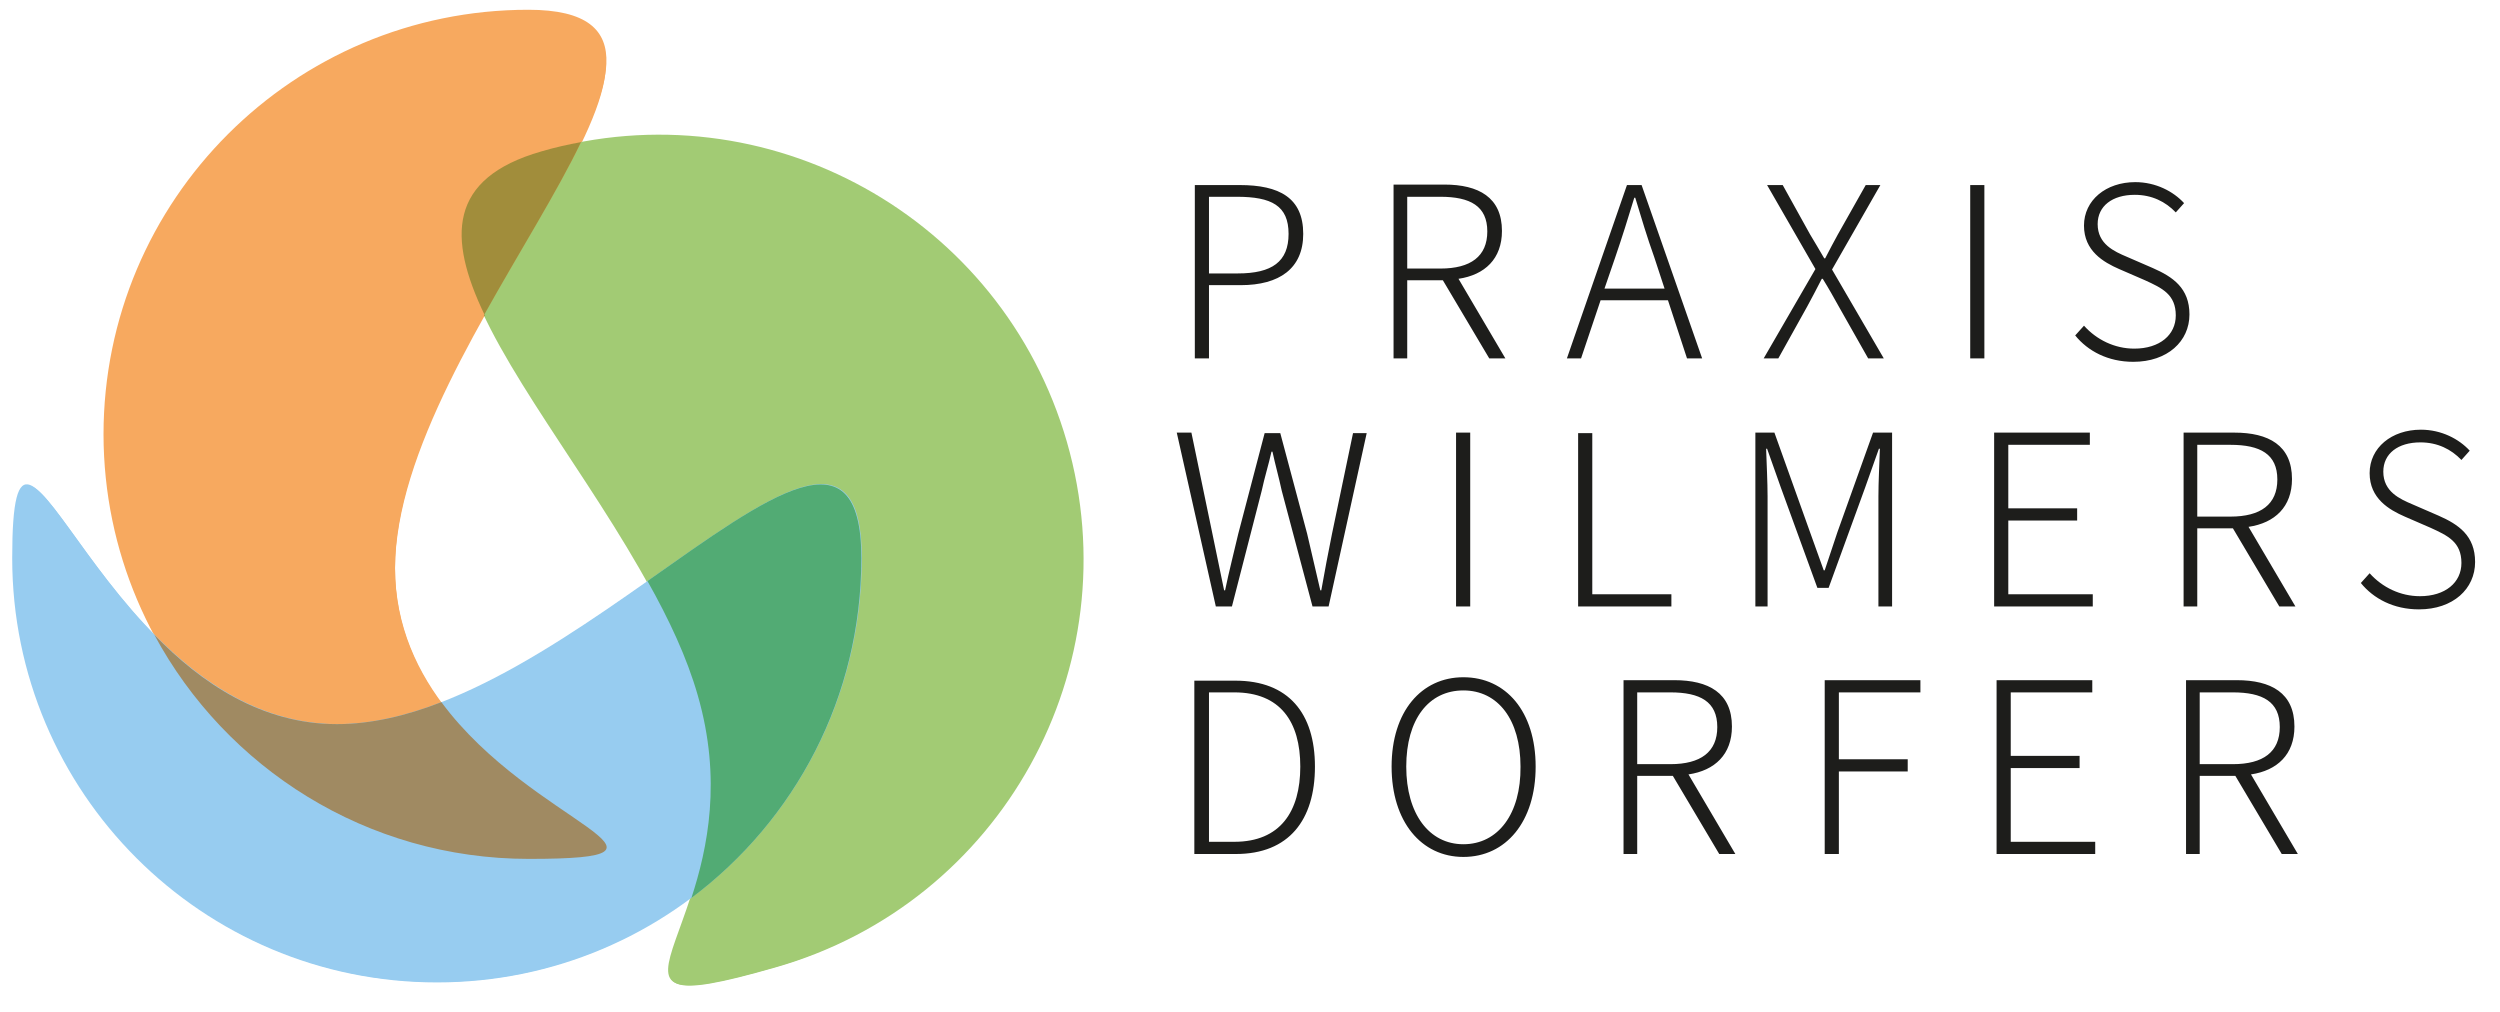 <?xml version="1.0" encoding="UTF-8"?> <!-- Generator: Adobe Illustrator 27.5.0, SVG Export Plug-In . SVG Version: 6.00 Build 0) --> <svg xmlns="http://www.w3.org/2000/svg" xmlns:xlink="http://www.w3.org/1999/xlink" version="1.1" x="0px" y="0px" viewBox="0 0 512 207.2" style="enable-background:new 0 0 512 207.2;" xml:space="preserve"> <style type="text/css"> .st0{display:none;} .st1{display:inline;} .st2{clip-path:url(#SVGID_00000005957322056828676900000008874911956665110946_);fill:#A2CB74;} .st3{clip-path:url(#SVGID_00000147220611590561647600000005504659303236220348_);fill:#1D1D1B;} .st4{clip-path:url(#SVGID_00000119821102863568974850000016633587405229991582_);fill:#1D1D1B;} .st5{clip-path:url(#SVGID_00000021819258527575948630000016491359931064765844_);fill:#1D1D1B;} .st6{clip-path:url(#SVGID_00000022561457614291186670000014041294054886403971_);fill:#F7A95F;} .st7{clip-path:url(#SVGID_00000132808703602662459100000003464700423748038573_);fill:#97CCF0;} .st8{clip-path:url(#SVGID_00000111169438417550333090000016427089710434939814_);fill:#52AB74;} .st9{clip-path:url(#SVGID_00000141456567049475553000000006106568697474135200_);fill:#A08A62;} .st10{clip-path:url(#SVGID_00000063592844698653932450000001784950559222430618_);fill:#A18D3B;} .st11{clip-path:url(#SVGID_00000170982420171894139240000013861597765170760108_);fill:#A2CB74;} .st12{clip-path:url(#SVGID_00000170982420171894139240000013861597765170760108_);fill:#F7A95F;} .st13{clip-path:url(#SVGID_00000170982420171894139240000013861597765170760108_);fill:#97CCF0;} .st14{clip-path:url(#SVGID_00000170982420171894139240000013861597765170760108_);fill:#52AB74;} .st15{clip-path:url(#SVGID_00000170982420171894139240000013861597765170760108_);fill:#A08A62;} .st16{clip-path:url(#SVGID_00000170982420171894139240000013861597765170760108_);fill:#A18D3B;} .st17{clip-path:url(#SVGID_00000170982420171894139240000013861597765170760108_);fill:#1D1D1B;} </style> <g id="Ebene_1" class="st0"> <g class="st1"> <g> <defs> <rect id="SVGID_1_" x="2.5" y="2" width="504.4" height="201.9"></rect> </defs> <clipPath id="SVGID_00000097502681815305080700000003476655885804885429_"> <use xlink:href="#SVGID_1_" style="overflow:visible;"></use> </clipPath> <path style="clip-path:url(#SVGID_00000097502681815305080700000003476655885804885429_);fill:#A2CB74;" d="M160.4,200.1 c46.6-13.4,73.6-62,60.2-108.7c-13.4-46.6-62-73.6-108.6-60.2s18.9,65.9,32.3,112.6C157.7,190.5,113.8,213.5,160.4,200.1"></path> </g> <g> <defs> <rect id="SVGID_00000182524422137133009790000015286551278389144472_" x="2.5" y="2" width="504.4" height="201.9"></rect> </defs> <clipPath id="SVGID_00000052099882308042972420000004591614034921462443_"> <use xlink:href="#SVGID_00000182524422137133009790000015286551278389144472_" style="overflow:visible;"></use> </clipPath> <path style="clip-path:url(#SVGID_00000052099882308042972420000004591614034921462443_);fill:#1D1D1B;" d="M449.3,158.1v-15.8 h7.5c6.6,0,10.2,2,10.2,7.6c0,5.5-3.7,8.2-10.2,8.2H449.3z M447.5,176.6h1.8v-16.9h8l10.1,16.9h2.1l-10.1-17 c5.9-0.6,9.6-3.9,9.6-9.6c0-6.6-4.5-9.2-11.6-9.2h-9.9V176.6z M407.8,176.6h19.8V175h-18v-16.7h14.6v-1.6h-14.6v-14.3h17.5v-1.6 h-19.3V176.6z M371.8,176.6h1.8v-17.7h14.6v-1.6h-14.6v-15H391v-1.6h-19.2V176.6z M332.7,158.1v-15.8h7.5c6.6,0,10.2,2,10.2,7.6 c0,5.5-3.7,8.2-10.2,8.2H332.7z M330.8,176.6h1.8v-16.9h8l10.1,16.9h2.1l-10.1-17c5.9-0.6,9.6-3.9,9.6-9.6 c0-6.6-4.5-9.2-11.6-9.2h-9.9V176.6z M296.9,175.5c-7.6,0-12.7-6.7-12.7-17s5.1-16.8,12.7-16.8s12.7,6.5,12.7,16.8 C309.5,168.8,304.4,175.5,296.9,175.5 M296.9,177.2c8.5,0,14.6-7.4,14.6-18.7s-6.1-18.5-14.6-18.5s-14.6,7.2-14.6,18.5 C282.3,169.9,288.4,177.2,296.9,177.2 M242.9,175v-32.6h6c10.2,0,14.4,6.7,14.4,16.2c0,9.4-4.3,16.4-14.4,16.4L242.9,175 L242.9,175z M241.1,176.6h8.1c11.1,0,16.1-7.4,16.1-18.1c0-10.7-5-17.9-16.1-17.9h-8.1V176.6z"></path> </g> <g> <defs> <rect id="SVGID_00000027597511688666374960000000331532892421208239_" x="2.5" y="2" width="504.4" height="201.9"></rect> </defs> <clipPath id="SVGID_00000163075078061160457070000006271426678809135755_"> <use xlink:href="#SVGID_00000027597511688666374960000000331532892421208239_" style="overflow:visible;"></use> </clipPath> <path style="clip-path:url(#SVGID_00000163075078061160457070000006271426678809135755_);fill:#1D1D1B;" d="M495.6,125.8 c6.8,0,11.2-4,11.2-9.5s-3.6-7.7-7.6-9.5l-5.5-2.5c-2.5-1.1-6.3-2.8-6.3-7.3c0-4.1,3.3-6.7,8.3-6.7c3.7,0,6.6,1.5,8.7,3.8 l1.1-1.2c-2.1-2.3-5.4-4.3-9.8-4.3c-5.8,0-10.2,3.5-10.2,8.7c0,5.3,4.2,7.4,7.3,8.8l5.5,2.5c3.6,1.6,6.6,3.1,6.6,7.9 c0,4.5-3.7,7.6-9.4,7.6c-4.3,0-8.1-1.9-10.7-5l-1.2,1.3C486.4,123.5,490.3,125.8,495.6,125.8 M448.9,106.6V90.8h7.5 c6.6,0,10.2,2,10.2,7.6c0,5.5-3.7,8.2-10.2,8.2H448.9z M447.1,125.1h1.8v-16.9h8l10.1,16.9h2.1l-10.1-17c5.9-0.6,9.6-3.9,9.6-9.6 c0-6.6-4.5-9.2-11.6-9.2h-9.9V125.1z M407.6,125.1h19.8v-1.6h-18v-16.7H424v-1.6h-14.6V90.8h17.5v-1.6h-19.3V125.1z M357.8,125.1 h1.7v-24.8c0-2.8-0.1-6.5-0.2-9.4h0.2l2.8,7.9l8.1,22.3h1.9l8.1-22.3l2.8-7.9h0.2c-0.1,2.9-0.2,6.6-0.2,9.4v24.8h1.8V89.2h-3 l-7.7,21.7c-0.9,2.7-1.8,5.4-2.8,8.1h-0.2c-1-2.7-2-5.4-3-8.1l-7.7-21.7h-2.9v35.9H357.8z M320.9,125.1h18.6v-1.6h-16.8V89.2 h-1.8L320.9,125.1L320.9,125.1z M295.5,125.1h1.8V89.2h-1.8V125.1z M245.6,125.1h1.9l6.8-25.6c0.6-2.9,1.4-5.2,2.1-8.1h0.2 c0.7,2.8,1.3,5.2,2,8.1l6.9,25.6h1.9l8.2-35.9h-1.8l-4.8,21.7c-0.8,3.9-1.6,7.8-2.4,11.8h-0.2c-1-4-1.9-7.9-2.9-11.8l-5.8-21.7 h-2.1l-5.8,21.7c-1,3.9-2,7.8-2.9,11.8h-0.2c-0.9-4-1.7-7.9-2.6-11.8l-4.7-21.7h-1.9L245.6,125.1z"></path> </g> <g> <defs> <rect id="SVGID_00000003806433822974913840000003978329846463533759_" x="2.5" y="2" width="504.4" height="201.9"></rect> </defs> <clipPath id="SVGID_00000054978500879490947320000010178050744316234916_"> <use xlink:href="#SVGID_00000003806433822974913840000003978329846463533759_" style="overflow:visible;"></use> </clipPath> <path style="clip-path:url(#SVGID_00000054978500879490947320000010178050744316234916_);fill:#1D1D1B;" d="M435.7,74.3 c6.8,0,11.2-4,11.2-9.5s-3.6-7.7-7.6-9.5l-5.5-2.5c-2.5-1.1-6.3-2.8-6.3-7.3c0-4.1,3.3-6.7,8.3-6.7c3.7,0,6.6,1.5,8.7,3.8 l1.1-1.2c-2.1-2.3-5.4-4.3-9.8-4.3c-5.8,0-10.2,3.5-10.2,8.7c0,5.3,4.2,7.4,7.3,8.8l5.5,2.5c3.6,1.6,6.6,3.1,6.6,7.9 c0,4.5-3.7,7.6-9.4,7.6c-4.3,0-8.1-1.9-10.7-5l-1.2,1.3C426.4,72,430.4,74.3,435.7,74.3 M402,73.7h1.8V37.8H402V73.7z M360,73.7 h1.9l6.5-11.5c1-1.7,2-3.5,3.2-5.7h0.2c1.3,2.2,2.4,4,3.4,5.7l6.6,11.5h2l-10.9-18.5L383,37.8h-1.9l-6.3,11 c-1,1.6-1.6,2.9-2.7,4.8h-0.2c-1.2-2-2-3.2-3-4.8l-6.2-11h-2l10.1,17.3L360,73.7z M318.6,73.7h1.8l4.5-12.8h14.5l4.5,12.8h2 L333,37.8h-1.6L318.6,73.7z M328,52.1c1.5-4.4,2.8-8,4.2-12.5h0.2c1.3,4.5,2.6,8.2,4.1,12.5l2.5,7.2h-13.5L328,52.1z M284.4,55.2 V39.4h7.5c6.6,0,10.2,2,10.2,7.6c0,5.5-3.7,8.2-10.2,8.2H284.4z M282.5,73.7h1.8v-17h8l10.1,16.9h2.1l-10.1-17 c5.9-0.6,9.6-3.9,9.6-9.6c0-6.6-4.5-9.2-11.6-9.2h-9.9V73.7z M242.9,56.2V39.4h6.2c7.8,0,11.5,1.9,11.5,8.2 c0,6.2-3.7,8.7-11.3,8.7h-6.4V56.2z M241.1,73.7h1.8V57.8h7c8.1,0,12.7-3.4,12.7-10.3c0-7.2-4.7-9.8-12.9-9.8H241L241.1,73.7 L241.1,73.7z"></path> </g> <g> <defs> <rect id="SVGID_00000058585565647838521100000006649119115457061534_" x="2.5" y="2" width="504.4" height="201.9"></rect> </defs> <clipPath id="SVGID_00000054242631396281001110000011011768796228289923_"> <use xlink:href="#SVGID_00000058585565647838521100000006649119115457061534_" style="overflow:visible;"></use> </clipPath> <path style="clip-path:url(#SVGID_00000054242631396281001110000011011768796228289923_);fill:#F7A95F;" d="M109.3,177.7 c48.5,0-27.6-11.8-27.6-60.3C81.7,68.9,157.8,2,109.3,2S21.4,41.3,21.4,89.8C21.4,138.4,60.8,177.7,109.3,177.7"></path> </g> <g> <defs> <rect id="SVGID_00000124145584254108127050000008982632348100745657_" x="2.5" y="2" width="504.4" height="201.9"></rect> </defs> <clipPath id="SVGID_00000129197900919944290680000000769630616009789881_"> <use xlink:href="#SVGID_00000124145584254108127050000008982632348100745657_" style="overflow:visible;"></use> </clipPath> <path style="clip-path:url(#SVGID_00000129197900919944290680000000769630616009789881_);fill:#97CCF0;" d="M90.3,203.2 c48.5,0,87.8-39.3,87.8-87.8s-60,34.4-108.5,34.4s-67.2-83-67.2-34.4C2.5,163.9,41.8,203.2,90.3,203.2"></path> </g> <g> <defs> <rect id="SVGID_00000039814004151885010850000005739307937462821293_" x="2.5" y="2" width="504.4" height="201.9"></rect> </defs> <clipPath id="SVGID_00000123414961437679199940000004142331861486086070_"> <use xlink:href="#SVGID_00000039814004151885010850000005739307937462821293_" style="overflow:visible;"></use> </clipPath> <path style="clip-path:url(#SVGID_00000123414961437679199940000004142331861486086070_);fill:#52AB74;" d="M144.3,143.8 c5,17.5,2,31.7-1.3,41.9c21.4-16,35.2-41.6,35.2-70.3c0-27.3-19-13-44.2,4.8C138.4,128.1,142.1,136,144.3,143.8"></path> </g> <g> <defs> <rect id="SVGID_00000139269952688923151390000005261794723429162635_" x="2.5" y="2" width="504.4" height="201.9"></rect> </defs> <clipPath id="SVGID_00000070811706649659387900000007417210621159152805_"> <use xlink:href="#SVGID_00000139269952688923151390000005261794723429162635_" style="overflow:visible;"></use> </clipPath> <path style="clip-path:url(#SVGID_00000070811706649659387900000007417210621159152805_);fill:#A08A62;" d="M91.3,145.2 c-7.3,2.8-14.6,4.6-21.6,4.6c-15.6,0-28-8.5-37.8-18.5c14.8,27.6,43.9,46.4,77.4,46.4C146.7,177.7,110,170.7,91.3,145.2"></path> </g> <g> <defs> <rect id="SVGID_00000132055459311714218260000014887491967552523189_" x="2.5" y="2" width="504.4" height="201.9"></rect> </defs> <clipPath id="SVGID_00000171718330787563507380000007824153020790548117_"> <use xlink:href="#SVGID_00000132055459311714218260000014887491967552523189_" style="overflow:visible;"></use> </clipPath> <path style="clip-path:url(#SVGID_00000171718330787563507380000007824153020790548117_);fill:#A18D3B;" d="M112,31.3 C92.7,36.8,92.6,49.1,100.2,65c7.3-13,15-25.4,20-35.6C117.5,29.8,114.7,30.5,112,31.3"></path> </g> </g> </g> <g id="Ebene_2"> <g> <defs> <rect id="SVGID_00000073690847887400527990000016775230382724724921_" x="2.5" y="2" width="504.4" height="199.9"></rect> </defs> <clipPath id="SVGID_00000038386338778456049420000008600578136870482363_"> <use xlink:href="#SVGID_00000073690847887400527990000016775230382724724921_" style="overflow:visible;"></use> </clipPath> <path style="clip-path:url(#SVGID_00000038386338778456049420000008600578136870482363_);fill:#A2CB74;" d="M158.6,198.1 c46-13.2,72.6-61.1,59.4-107.1c-13.2-46-61.1-72.5-107.1-59.4c-46,13.2,18.6,65,31.8,111C155.9,188.5,112.6,211.2,158.6,198.1"></path> <path style="clip-path:url(#SVGID_00000038386338778456049420000008600578136870482363_);fill:#F7A95F;" d="M108.1,175.9 c47.8,0-27.2-11.6-27.2-59.4C81,68.7,156,2.7,108.1,2.7S21.5,41.5,21.5,89.3C21.5,137.1,60.3,175.9,108.1,175.9"></path> <path style="clip-path:url(#SVGID_00000038386338778456049420000008600578136870482363_);fill:#97CCF0;" d="M89.5,201.1 c47.8,0,86.6-38.8,86.6-86.6c0-47.8-59.1,34-107,34s-66.2-81.8-66.2-34C2.9,162.3,41.6,201.1,89.5,201.1"></path> <path style="clip-path:url(#SVGID_00000038386338778456049420000008600578136870482363_);fill:#52AB74;" d="M142.7,142.6 c5,17.3,1.9,31.2-1.3,41.3c21.1-15.8,34.7-41,34.7-69.3c0-26.9-18.7-12.8-43.6,4.7C136.8,127,140.5,134.9,142.7,142.6"></path> <path style="clip-path:url(#SVGID_00000038386338778456049420000008600578136870482363_);fill:#A08A62;" d="M90.4,143.9 c-7.2,2.8-14.4,4.5-21.3,4.5c-15.3,0-27.6-8.4-37.3-18.3c14.6,27.2,43.3,45.7,76.3,45.7C145,175.9,108.9,169,90.4,143.9"></path> <path style="clip-path:url(#SVGID_00000038386338778456049420000008600578136870482363_);fill:#A18D3B;" d="M110.8,31.6 C91.8,37,91.7,49.2,99.2,64.8c7.2-12.8,14.8-25,19.7-35.1C116.2,30.2,113.5,30.8,110.8,31.6"></path> <path style="clip-path:url(#SVGID_00000038386338778456049420000008600578136870482363_);fill:#A2CB74;" d="M158.9,198.1 c46.2-13.2,72.9-61.4,59.6-107.6C205.2,44.4,157.1,17.7,110.9,31c-46.2,13.2,18.7,65.3,32,111.5 C156.1,188.6,112.7,211.4,158.9,198.1"></path> <path style="clip-path:url(#SVGID_00000038386338778456049420000008600578136870482363_);fill:#F7A95F;" d="M108.2,175.9 c48,0-27.3-11.6-27.3-59.7C80.9,68.2,156.2,2,108.2,2s-87,38.9-87,87C21.3,137,60.2,175.9,108.2,175.9"></path> <path style="clip-path:url(#SVGID_00000038386338778456049420000008600578136870482363_);fill:#97CCF0;" d="M89.5,201.2 c48,0,87-38.9,87-87c0-48-59.4,34.1-107.4,34.1S2.5,66.2,2.5,114.3C2.5,162.3,41.4,201.2,89.5,201.2"></path> <path style="clip-path:url(#SVGID_00000038386338778456049420000008600578136870482363_);fill:#52AB74;" d="M142.9,142.4 c5,17.3,2,31.4-1.3,41.5c21.2-15.9,34.8-41.1,34.8-69.6c0-27-18.8-12.9-43.8,4.7C137,126.8,140.7,134.7,142.9,142.4"></path> <path style="clip-path:url(#SVGID_00000038386338778456049420000008600578136870482363_);fill:#A08A62;" d="M90.4,143.8 c-7.2,2.8-14.4,4.5-21.4,4.5c-15.4,0-27.8-8.4-37.4-18.3c14.7,27.3,43.5,45.9,76.7,45.9C145.2,175.9,109,169,90.4,143.8"></path> <path style="clip-path:url(#SVGID_00000038386338778456049420000008600578136870482363_);fill:#A18D3B;" d="M110.9,31 c-19.2,5.5-19.2,17.7-11.7,33.4c7.2-12.9,14.9-25.1,19.8-35.3C116.3,29.6,113.6,30.2,110.9,31"></path> <path style="clip-path:url(#SVGID_00000038386338778456049420000008600578136870482363_);fill:#1D1D1B;" d="M450.5,156.4v-14.6 h6.8c6.1,0,9.6,1.9,9.6,7.1c0,5.1-3.4,7.6-9.6,7.6H450.5z M447.6,174.9h2.9v-16h7.3l9.5,16h3.3l-9.6-16.3c5.4-0.8,8.9-4.1,8.9-9.8 c0-6.9-4.8-9.5-11.8-9.5h-10.4V174.9z M408.9,174.9h20.2v-2.5h-17.3v-15.1h14.1v-2.5h-14.1v-13h16.7v-2.5h-19.6V174.9z M373.7,174.9h2.9V158h14.1v-2.5h-14.1v-13.7h16.7v-2.5h-19.6V174.9z M335.3,156.4v-14.6h6.8c6.1,0,9.6,1.9,9.6,7.1 c0,5.1-3.4,7.6-9.6,7.6H335.3z M332.4,174.9h2.9v-16h7.3l9.5,16h3.3l-9.6-16.3c5.4-0.8,8.9-4.1,8.9-9.8c0-6.9-4.8-9.5-11.8-9.5 h-10.4V174.9z M299.7,172.9c-7,0-11.7-6.2-11.7-15.9c0-9.7,4.6-15.6,11.7-15.6c7.1,0,11.7,6,11.7,15.6 C311.5,166.7,306.8,172.9,299.7,172.9 M299.7,175.5c8.7,0,14.8-7.2,14.8-18.5c0-11.3-6.1-18.3-14.8-18.3c-8.6,0-14.7,7-14.7,18.3 C285,168.3,291.1,175.5,299.7,175.5 M247.6,172.4v-30.6h5.2c9.4,0,13.5,6,13.5,15.2c0,9.2-4.1,15.4-13.5,15.4H247.6z M244.7,174.9 h8.4c10.9,0,16.2-7,16.2-17.9c0-10.9-5.4-17.6-16.3-17.6h-8.4V174.9z"></path> <path style="clip-path:url(#SVGID_00000038386338778456049420000008600578136870482363_);fill:#1D1D1B;" d="M495.4,124.8 c7,0,11.5-4.2,11.5-9.7c0-5.4-3.4-7.7-7.5-9.5l-5.3-2.3c-2.6-1.1-6-2.6-6-6.7c0-3.7,3-6,7.6-6c3.5,0,6.3,1.4,8.4,3.6l1.7-1.9 c-2.2-2.4-5.8-4.3-10-4.3c-6,0-10.5,3.7-10.5,8.9c0,5.2,4,7.5,7.2,8.9l5.3,2.3c3.5,1.6,6.3,2.9,6.3,7.2c0,4-3.3,6.8-8.5,6.8 c-4,0-7.7-1.8-10.3-4.7l-1.8,2C486.1,122.6,490.2,124.8,495.4,124.8 M450,105.7V91.1h6.8c6.1,0,9.6,1.9,9.6,7.1 c0,5.1-3.4,7.6-9.6,7.6H450z M447.1,124.2h2.9v-16h7.3l9.5,16h3.3l-9.6-16.3c5.4-0.8,8.9-4.1,8.9-9.8c0-6.9-4.8-9.5-11.8-9.5 h-10.4V124.2z M408.4,124.2h20.2v-2.5h-17.3v-15.1h14.1v-2.5h-14.1v-13h16.7v-2.5h-19.6V124.2z M359.3,124.2h2.7v-22.5 c0-2.9-0.2-6.8-0.3-9.8h0.2l2.8,7.9l7.5,20.6h2.3l7.5-20.6l2.8-7.9h0.2c-0.1,3-0.3,6.9-0.3,9.8v22.5h2.8V88.6h-3.9l-7.3,20.4 c-0.9,2.6-1.7,5.2-2.6,7.8h-0.2c-0.9-2.6-1.9-5.2-2.8-7.8l-7.3-20.4h-3.9V124.2z M323.2,124.2h19.1v-2.5h-16.2v-33h-2.9V124.2z M298.2,124.2h2.9V88.6h-2.9V124.2z M249,124.2h3.3l6.1-23.7c0.6-2.8,1.4-5.3,2-8h0.2c0.6,2.8,1.3,5.2,1.9,8l6.3,23.7h3.3 l7.8-35.5h-2.8l-4.3,20.6c-0.8,3.9-1.5,7.7-2.2,11.6h-0.2c-0.9-3.9-1.8-7.8-2.7-11.6l-5.5-20.6H259l-5.4,20.6 c-0.9,3.9-1.9,7.7-2.7,11.6h-0.2c-0.8-3.9-1.6-7.8-2.4-11.6L244,88.6h-3L249,124.2z"></path> <path style="clip-path:url(#SVGID_00000038386338778456049420000008600578136870482363_);fill:#1D1D1B;" d="M436.9,74.1 c7,0,11.5-4.2,11.5-9.7c0-5.4-3.4-7.7-7.5-9.5l-5.3-2.3c-2.6-1.1-6-2.6-6-6.7c0-3.7,3-6,7.6-6c3.5,0,6.3,1.4,8.4,3.6l1.7-1.9 c-2.2-2.4-5.8-4.3-10-4.3c-6,0-10.5,3.7-10.5,8.9c0,5.2,4,7.5,7.2,8.9l5.3,2.3c3.5,1.6,6.3,2.9,6.3,7.2c0,4-3.3,6.8-8.5,6.8 c-4,0-7.7-1.8-10.3-4.7l-1.8,2C427.6,71.9,431.7,74.1,436.9,74.1 M403.5,73.4h2.9V37.9h-2.9V73.4z M361.2,73.4h3l5.9-10.6 c0.9-1.7,1.9-3.5,3-5.7h0.2c1.3,2.1,2.3,3.9,3.3,5.7l6,10.6h3.2l-10.6-18.2l9.9-17.3h-3L376.4,48c-0.9,1.6-1.6,3-2.6,4.9h-0.2 c-1.2-2-1.9-3.3-2.9-4.9l-5.6-10.1h-3.2l9.9,17.2L361.2,73.4z M320.9,73.4h2.9l4-11.9h13.8l3.9,11.9h3.1l-12.4-35.5h-3L320.9,73.4 z M330.8,52.7c1.4-4.1,2.6-7.9,3.9-12.2h0.2c1.3,4.3,2.4,8,3.9,12.2l2.1,6.4h-12.3L330.8,52.7z M288.2,54.9V40.3h6.8 c6.1,0,9.6,1.9,9.6,7.1c0,5.1-3.4,7.6-9.6,7.6H288.2z M285.3,73.4h2.9v-16h7.3l9.5,16h3.3l-9.6-16.3c5.4-0.8,8.9-4.1,8.9-9.8 c0-6.9-4.8-9.5-11.8-9.5h-10.4V73.4z M247.6,56V40.3h5.7c7.1,0,10.6,1.8,10.6,7.6c0,5.7-3.4,8.1-10.4,8.1H247.6z M244.7,73.4h2.9 v-15h6.5c7.9,0,12.8-3.4,12.8-10.5c0-7.4-4.9-10-13-10h-9.2V73.4z"></path> </g> </g> </svg> 